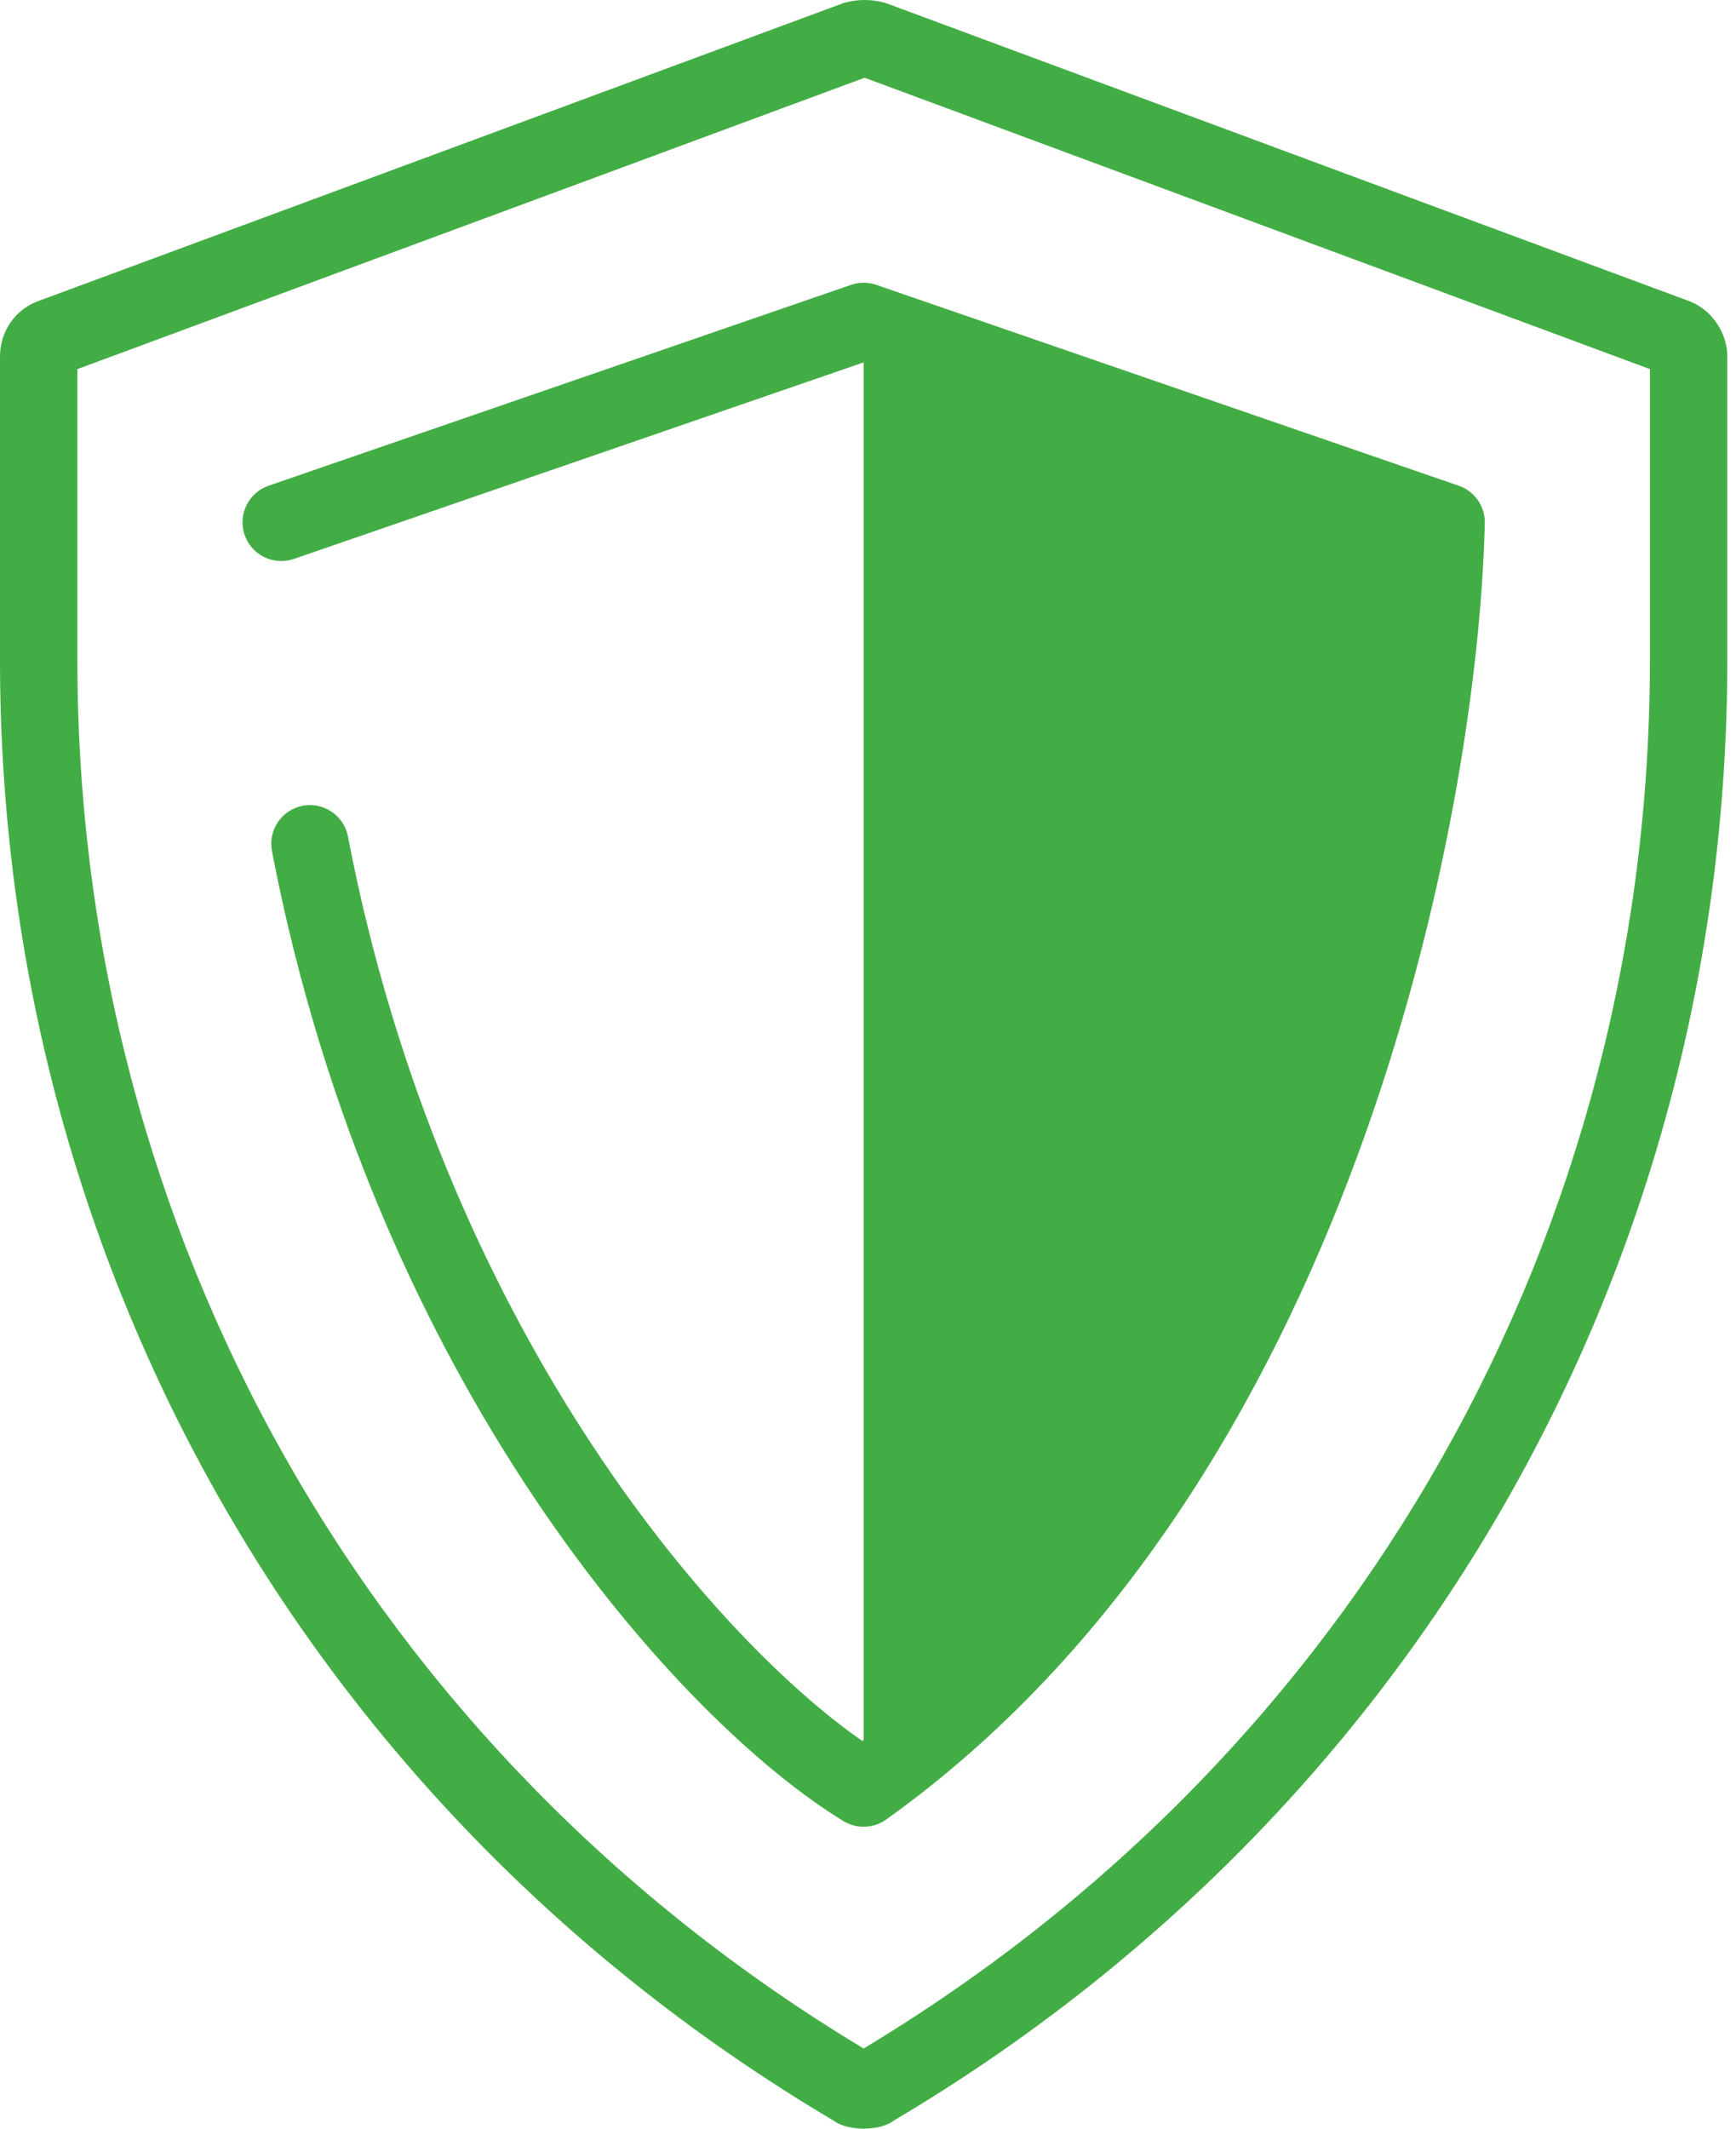 <svg width="31" height="38" viewBox="0 0 31 38" fill="none" xmlns="http://www.w3.org/2000/svg">
<path fill-rule="evenodd" clip-rule="evenodd" d="M15.422 36.569C24.228 31.276 29.463 22.024 29.463 11.782V6.589L15.44 1.388L1.382 6.589V11.782C1.382 22.024 6.617 31.276 15.422 36.569ZM15.817 0.054C15.566 -0.018 15.315 -0.018 15.064 0.054L0.717 5.362C0.287 5.505 0 5.9 0 6.366V11.782C0 22.578 5.559 32.333 14.884 37.856C15.028 37.964 15.243 38 15.422 38C15.602 38 15.817 37.964 15.96 37.856C25.285 32.333 30.845 22.578 30.845 11.782V6.366C30.845 5.936 30.558 5.505 30.127 5.362L15.817 0.054Z" fill="#43AD45"/>
<path fill-rule="evenodd" clip-rule="evenodd" d="M15.197 5.085C15.343 5.034 15.502 5.034 15.648 5.085L26.049 8.671C26.333 8.769 26.521 9.04 26.514 9.34C26.453 11.982 25.848 16.272 24.239 20.637C22.631 24.999 19.995 29.503 15.824 32.482C15.599 32.643 15.3 32.654 15.063 32.51C12.133 30.727 6.683 24.694 4.856 15.193C4.784 14.819 5.029 14.457 5.404 14.384C5.779 14.312 6.141 14.558 6.213 14.932C7.889 23.649 12.723 29.219 15.399 31.08C19.049 28.319 21.44 24.235 22.943 20.159C24.396 16.217 24.996 12.341 25.115 9.811L15.422 6.469L5.247 9.978C4.886 10.102 4.493 9.91 4.368 9.55C4.244 9.189 4.435 8.796 4.796 8.671L15.197 5.085Z" fill="#43AD45"/>
<path d="M15.422 5.649V31.76C21.771 27.061 25.465 19.781 25.465 11.783V9.379L15.422 5.649Z" fill="#43AD45"/>
</svg>
